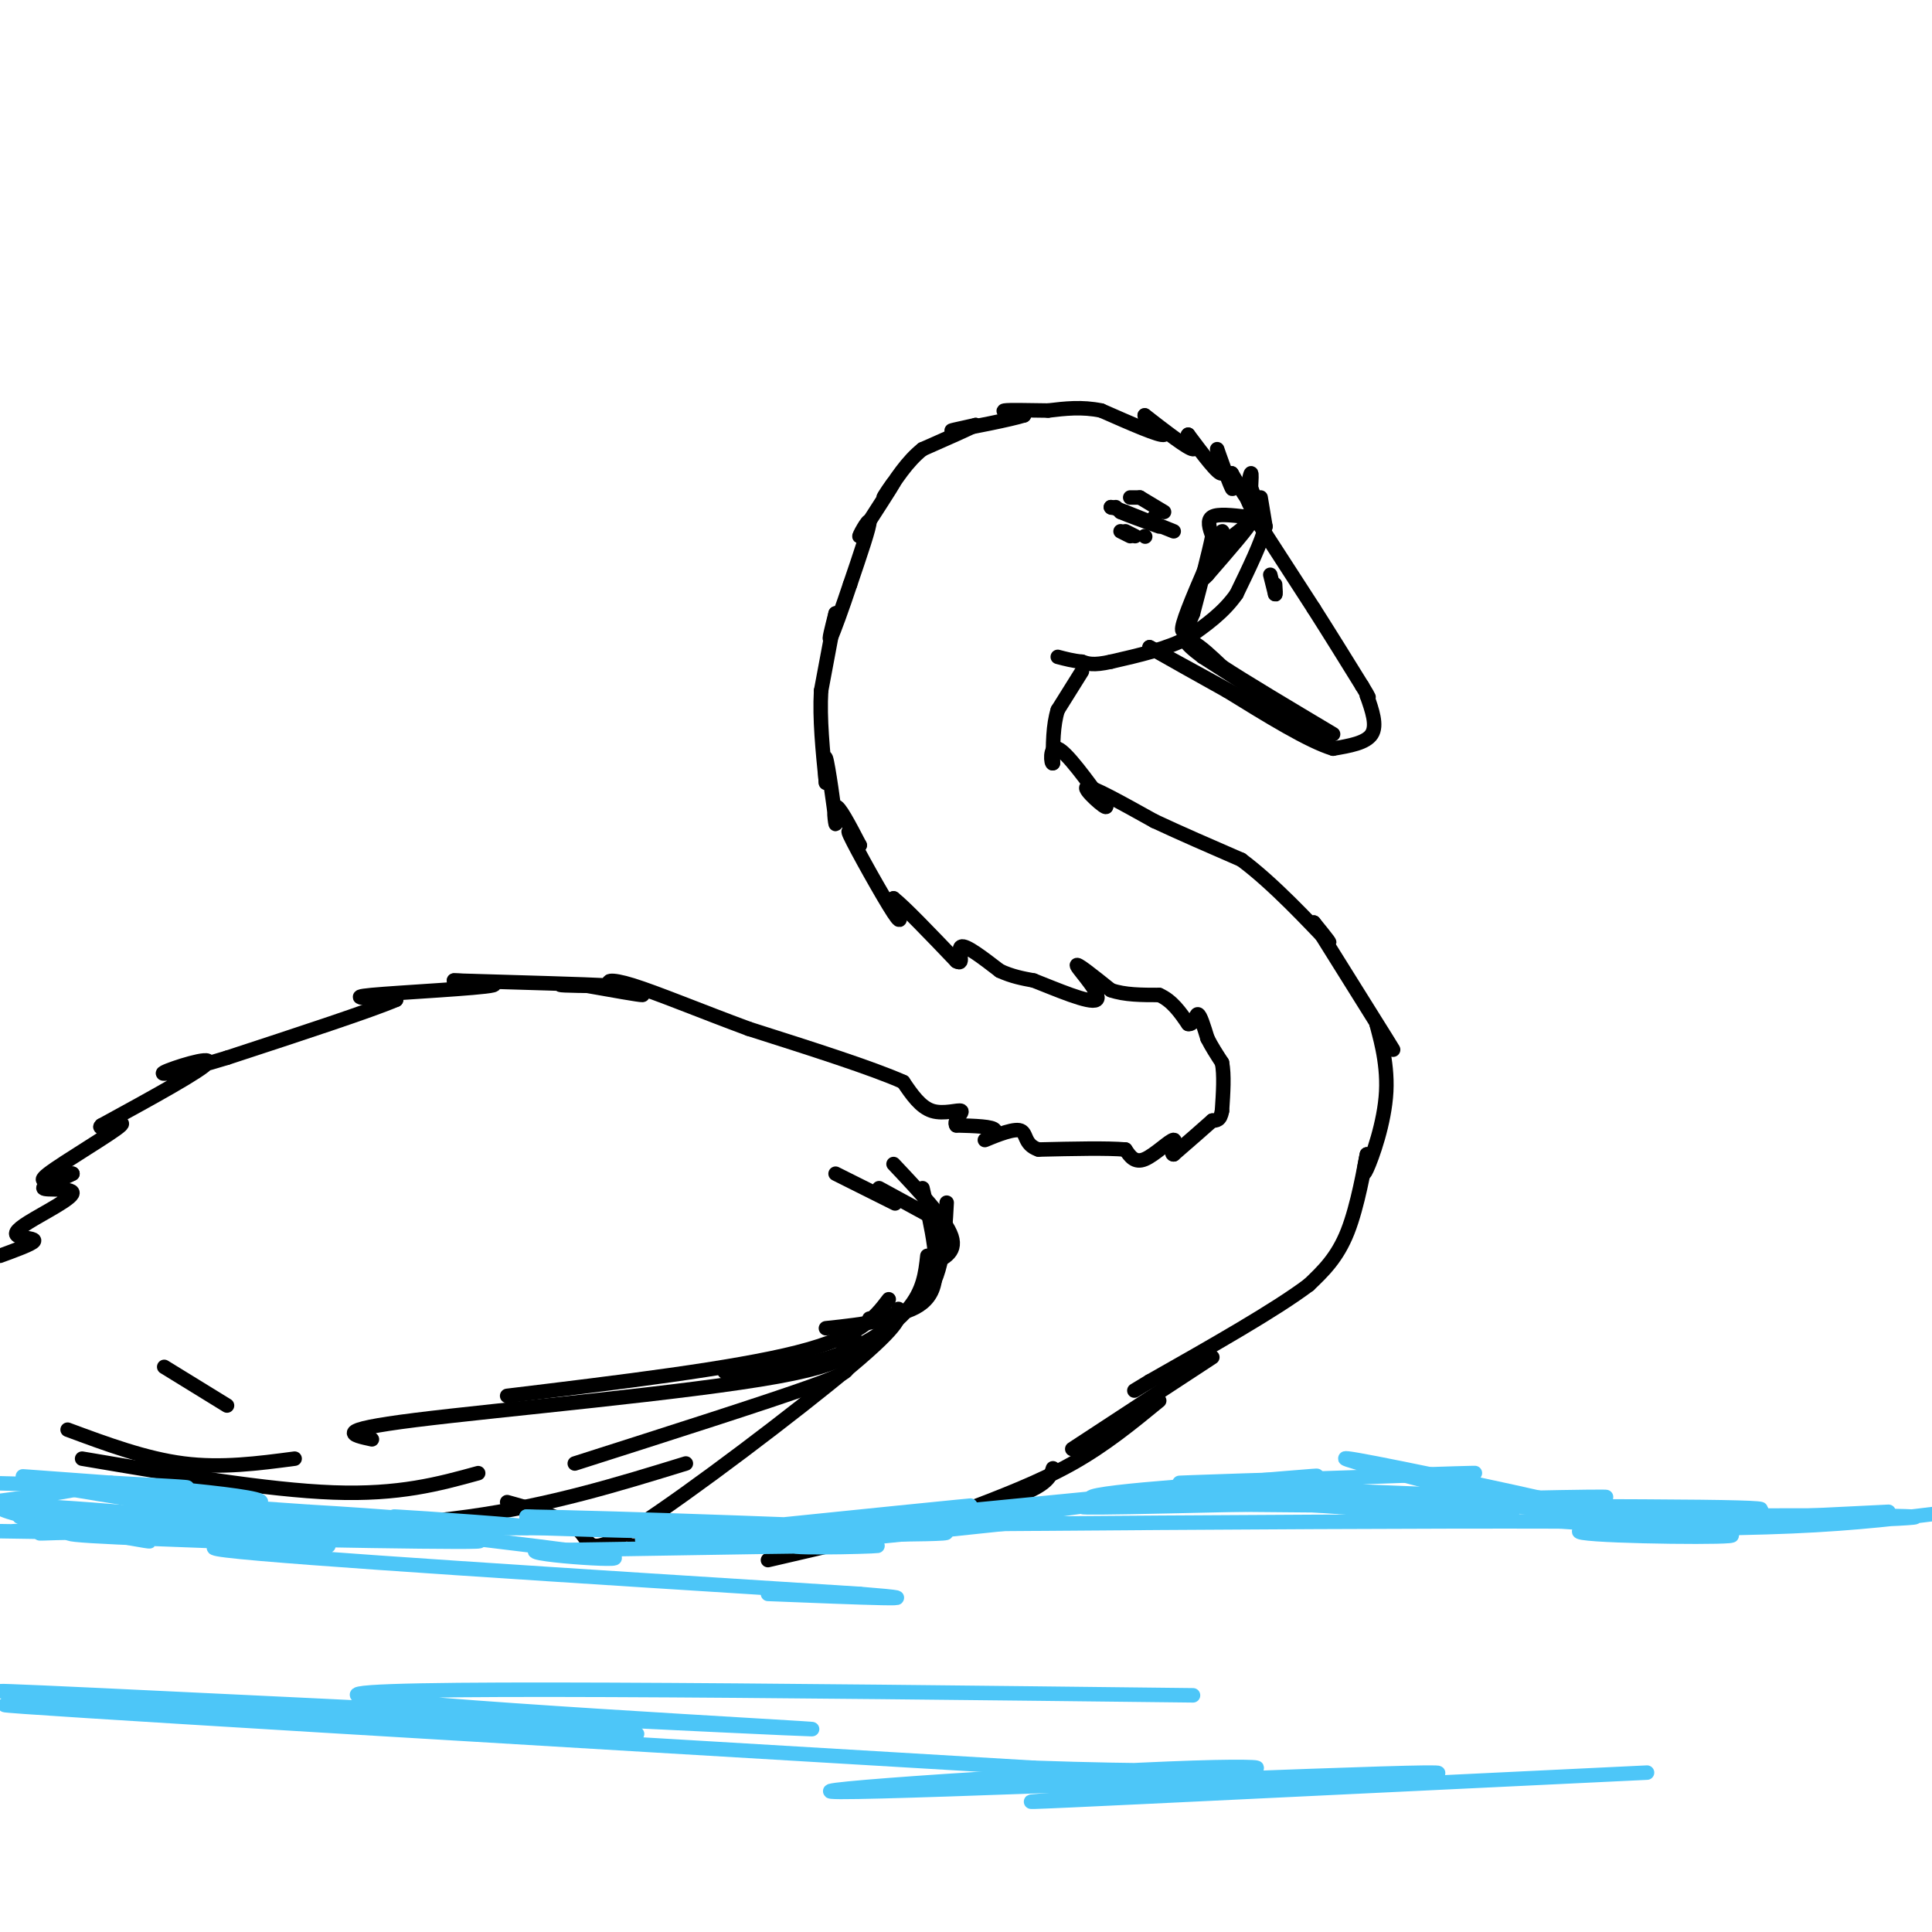 <svg viewBox='0 0 400 400' version='1.1' xmlns='http://www.w3.org/2000/svg' xmlns:xlink='http://www.w3.org/1999/xlink'><g fill='none' stroke='rgb(0,0,0)' stroke-width='3' stroke-linecap='round' stroke-linejoin='round'><path d='M259,101c0.083,-1.583 0.167,-3.167 0,-3c-0.167,0.167 -0.583,2.083 -1,4'/><path d='M258,102c0.000,1.167 0.500,2.083 1,3'/><path d='M259,105c0.689,1.178 1.911,2.622 2,2c0.089,-0.622 -0.956,-3.311 -2,-6'/><path d='M259,101c-0.133,0.000 0.533,3.000 0,3c-0.533,0.000 -2.267,-3.000 -4,-6'/><path d='M255,98c-0.399,0.341 0.604,4.195 0,3c-0.604,-1.195 -2.817,-7.437 -3,-8c-0.183,-0.563 1.662,4.553 1,5c-0.662,0.447 -3.831,-3.777 -7,-8'/><path d='M246,90c-0.422,-0.267 2.022,3.067 1,3c-1.022,-0.067 -5.511,-3.533 -10,-7'/><path d='M237,86c-0.089,0.022 4.689,3.578 4,4c-0.689,0.422 -6.844,-2.289 -13,-5'/><path d='M228,85c-4.000,-0.833 -7.500,-0.417 -11,0'/><path d='M217,85c-3.889,-0.044 -8.111,-0.156 -9,0c-0.889,0.156 1.556,0.578 4,1'/><path d='M212,86c-2.667,0.867 -11.333,2.533 -14,3c-2.667,0.467 0.667,-0.267 4,-1'/><path d='M202,88c-1.167,0.667 -6.083,2.833 -11,5'/><path d='M191,93c-3.167,2.500 -5.583,6.250 -8,10'/><path d='M183,103c-0.489,0.400 2.289,-3.600 2,-3c-0.289,0.600 -3.644,5.800 -7,11'/><path d='M178,111c-0.467,0.467 1.867,-3.867 2,-3c0.133,0.867 -1.933,6.933 -4,13'/><path d='M176,121c-1.556,4.689 -3.444,9.911 -4,11c-0.556,1.089 0.222,-1.956 1,-5'/><path d='M173,127c-0.333,1.833 -1.667,8.917 -3,16'/><path d='M170,143c-0.333,5.833 0.333,12.417 1,19'/><path d='M171,162c0.018,0.946 -0.439,-6.190 0,-5c0.439,1.190 1.772,10.705 2,13c0.228,2.295 -0.649,-2.630 0,-3c0.649,-0.370 2.825,3.815 5,8'/><path d='M178,175c-0.214,-0.202 -3.250,-4.708 -2,-2c1.250,2.708 6.786,12.631 9,16c2.214,3.369 1.107,0.185 0,-3'/><path d='M185,186c2.167,1.667 7.583,7.333 13,13'/><path d='M198,199c1.889,1.133 0.111,-2.533 1,-3c0.889,-0.467 4.444,2.267 8,5'/><path d='M207,201c2.500,1.167 4.750,1.583 7,2'/><path d='M214,203c4.345,1.690 11.708,4.917 13,4c1.292,-0.917 -3.488,-5.976 -4,-7c-0.512,-1.024 3.244,1.988 7,5'/><path d='M230,205c2.833,1.000 6.417,1.000 10,1'/><path d='M240,206c2.667,1.167 4.333,3.583 6,6'/><path d='M246,212c1.289,0.267 1.511,-2.067 2,-2c0.489,0.067 1.244,2.533 2,5'/><path d='M250,215c0.833,1.667 1.917,3.333 3,5'/><path d='M253,220c0.500,2.500 0.250,6.250 0,10'/><path d='M253,230c-0.333,2.000 -1.167,2.000 -2,2'/><path d='M251,232c-1.667,1.500 -4.833,4.250 -8,7'/><path d='M243,239c-0.929,0.143 0.750,-3.000 0,-3c-0.750,0.000 -3.929,3.143 -6,4c-2.071,0.857 -3.036,-0.571 -4,-2'/><path d='M233,238c-3.667,-0.333 -10.833,-0.167 -18,0'/><path d='M215,238c-3.209,-1.056 -2.231,-3.695 -4,-4c-1.769,-0.305 -6.284,1.726 -7,2c-0.716,0.274 2.367,-1.207 2,-2c-0.367,-0.793 -4.183,-0.896 -8,-1'/><path d='M198,233c-0.726,-0.905 1.458,-2.667 1,-3c-0.458,-0.333 -3.560,0.762 -6,0c-2.440,-0.762 -4.220,-3.381 -6,-6'/><path d='M187,224c-6.333,-2.833 -19.167,-6.917 -32,-11'/><path d='M155,213c-10.010,-3.702 -19.033,-7.456 -24,-9c-4.967,-1.544 -5.876,-0.877 -4,0c1.876,0.877 6.536,1.965 6,2c-0.536,0.035 -6.268,-0.982 -12,-2'/><path d='M121,204c-3.607,-0.321 -6.625,-0.125 -4,0c2.625,0.125 10.893,0.179 8,0c-2.893,-0.179 -16.946,-0.589 -31,-1'/><path d='M94,203c-1.440,-0.036 10.458,0.375 8,1c-2.458,0.625 -19.274,1.464 -25,2c-5.726,0.536 -0.363,0.768 5,1'/><path d='M82,207c-5.000,2.167 -20.000,7.083 -35,12'/><path d='M47,219c-9.155,2.810 -14.542,3.833 -13,3c1.542,-0.833 10.012,-3.524 9,-2c-1.012,1.524 -11.506,7.262 -22,13'/><path d='M21,233c-1.548,1.417 5.583,-1.542 4,0c-1.583,1.542 -11.881,7.583 -15,10c-3.119,2.417 0.940,1.208 5,0'/><path d='M15,243c-1.082,0.704 -6.288,2.463 -6,3c0.288,0.537 6.069,-0.149 6,1c-0.069,1.149 -5.988,4.133 -9,6c-3.012,1.867 -3.119,2.618 -2,3c1.119,0.382 3.462,0.395 3,1c-0.462,0.605 -3.731,1.803 -7,3'/><path d='M261,103c0.000,0.000 1.000,6.000 1,6'/><path d='M262,109c-0.833,3.333 -3.417,8.667 -6,14'/><path d='M256,123c-2.667,3.833 -6.333,6.417 -10,9'/><path d='M246,132c-4.333,2.333 -10.167,3.667 -16,5'/><path d='M230,137c-3.667,0.833 -4.833,0.417 -6,0'/><path d='M224,137c-1.833,-0.167 -3.417,-0.583 -5,-1'/><path d='M224,139c0.000,0.000 -5.000,8.000 -5,8'/><path d='M219,147c-1.000,3.167 -1.000,7.083 -1,11'/><path d='M218,158c-0.378,0.511 -0.822,-3.711 1,-3c1.822,0.711 5.911,6.356 10,12'/><path d='M229,167c0.044,0.667 -4.844,-3.667 -4,-4c0.844,-0.333 7.422,3.333 14,7'/><path d='M239,170c5.333,2.500 11.667,5.250 18,8'/><path d='M257,178c6.667,4.933 14.333,13.267 17,16c2.667,2.733 0.333,-0.133 -2,-3'/><path d='M272,191c3.111,5.000 11.889,19.000 15,24c3.111,5.000 0.556,1.000 -2,-3'/><path d='M285,212c0.381,1.714 2.333,7.500 2,14c-0.333,6.500 -2.952,13.714 -4,16c-1.048,2.286 -0.524,-0.357 0,-3'/><path d='M283,239c-0.533,2.600 -1.867,10.600 -4,16c-2.133,5.400 -5.067,8.200 -8,11'/><path d='M271,266c-6.833,5.167 -19.917,12.583 -33,20'/><path d='M238,286c-5.500,3.333 -2.750,1.667 0,0'/><path d='M258,107c-2.917,-0.333 -5.833,-0.667 -7,0c-1.167,0.667 -0.583,2.333 0,4'/><path d='M251,111c-0.667,3.333 -2.333,9.667 -4,16'/><path d='M247,127c-1.378,3.689 -2.822,4.911 -2,2c0.822,-2.911 3.911,-9.956 7,-17'/><path d='M252,112c1.333,-3.000 1.167,-2.000 1,-1'/><path d='M253,111c-0.644,0.778 -2.756,3.222 -2,3c0.756,-0.222 4.378,-3.111 8,-6'/><path d='M259,108c-0.167,0.833 -4.583,5.917 -9,11'/><path d='M250,119c-1.500,1.667 -0.750,0.333 0,-1'/><path d='M261,109c0.000,0.000 11.000,17.000 11,17'/><path d='M272,126c3.500,5.500 6.750,10.750 10,16'/><path d='M282,142c1.833,3.000 1.417,2.500 1,2'/><path d='M283,144c1.083,3.083 2.167,6.167 1,8c-1.167,1.833 -4.583,2.417 -8,3'/><path d='M276,155c-5.000,-1.500 -13.500,-6.750 -22,-12'/><path d='M254,143c-6.333,-3.500 -11.167,-6.250 -16,-9'/><path d='M238,134c2.500,1.333 16.750,9.167 31,17'/><path d='M269,151c6.167,3.167 6.083,2.583 6,2'/><path d='M275,153c-3.333,-2.500 -14.667,-9.750 -26,-17'/><path d='M249,136c-4.756,-3.533 -3.644,-3.867 -2,-3c1.644,0.867 3.822,2.933 6,5'/><path d='M253,138c4.833,3.167 13.917,8.583 23,14'/><path d='M263,119c0.000,0.000 1.000,4.000 1,4'/><path d='M264,123c0.167,0.333 0.083,-0.833 0,-2'/><path d='M243,110c0.000,0.000 -10.000,-4.000 -10,-4'/><path d='M233,106c-2.167,-0.833 -2.583,-0.917 -3,-1'/><path d='M230,105c0.000,0.000 0.100,0.100 0.1,0.1'/><path d='M231,105c0.000,0.000 1.000,1.000 1,1'/><path d='M232,106c1.500,0.667 4.750,1.833 8,3'/><path d='M241,106c0.000,0.000 -5.000,-3.000 -5,-3'/><path d='M236,103c0.000,0.000 -2.000,0.000 -2,0'/><path d='M239,107c0.000,0.000 0.000,1.000 0,1'/><path d='M232,110c0.000,0.000 2.000,1.000 2,1'/><path d='M235,111c0.000,0.000 -2.000,-1.000 -2,-1'/><path d='M237,111c0.000,0.000 0.100,0.100 0.1,0.1'/><path d='M173,243c5.333,2.667 10.667,5.333 12,6c1.333,0.667 -1.333,-0.667 -4,-2'/><path d='M182,246c0.000,0.000 11.000,6.000 11,6'/><path d='M185,241c5.417,5.750 10.833,11.500 12,15c1.167,3.500 -1.917,4.750 -5,6'/><path d='M191,246c1.917,8.250 3.833,16.500 2,21c-1.833,4.500 -7.417,5.250 -13,6'/><path d='M196,249c-0.417,7.833 -0.833,15.667 -5,20c-4.167,4.333 -12.083,5.167 -20,6'/><path d='M192,260c-0.400,3.600 -0.800,7.200 -4,11c-3.200,3.800 -9.200,7.800 -16,10c-6.800,2.200 -14.400,2.600 -22,3'/><path d='M184,269c-2.917,3.833 -5.833,7.667 -19,11c-13.167,3.333 -36.583,6.167 -60,9'/><path d='M176,275c1.800,3.311 3.600,6.622 -15,10c-18.600,3.378 -57.600,6.822 -75,9c-17.400,2.178 -13.200,3.089 -9,4'/><path d='M175,275c-0.311,2.756 -0.622,5.511 0,7c0.622,1.489 2.178,1.711 -7,5c-9.178,3.289 -29.089,9.644 -49,16'/><path d='M186,271c0.482,1.405 0.964,2.810 -10,12c-10.964,9.190 -33.375,26.167 -44,33c-10.625,6.833 -9.464,3.524 -12,1c-2.536,-2.524 -8.768,-4.262 -15,-6'/><path d='M142,303c-14.083,4.333 -28.167,8.667 -45,11c-16.833,2.333 -36.417,2.667 -56,3'/><path d='M99,305c-8.167,2.250 -16.333,4.500 -30,4c-13.667,-0.500 -32.833,-3.750 -52,-7'/><path d='M61,302c-7.583,1.000 -15.167,2.000 -23,1c-7.833,-1.000 -15.917,-4.000 -24,-7'/><path d='M47,291c0.000,0.000 -13.000,-8.000 -13,-8'/><path d='M251,281c0.000,0.000 -29.000,19.000 -29,19'/><path d='M240,290c-5.583,4.583 -11.167,9.167 -18,13c-6.833,3.833 -14.917,6.917 -23,10'/><path d='M218,304c-0.583,1.917 -1.167,3.833 -11,7c-9.833,3.167 -28.917,7.583 -48,12'/><path d='M170,320c0.000,0.000 -21.000,0.000 -21,0'/><path d='M139,320c0.000,0.000 -8.000,0.000 -8,0'/></g>
<g fill='none' stroke='rgb(77,198,248)' stroke-width='3' stroke-linecap='round' stroke-linejoin='round'><path d='M350,314c-11.289,0.889 -22.578,1.778 -22,2c0.578,0.222 13.022,-0.222 15,-1c1.978,-0.778 -6.511,-1.889 -15,-3'/><path d='M328,312c-10.368,-1.341 -28.789,-3.195 -24,-2c4.789,1.195 32.789,5.437 30,4c-2.789,-1.437 -36.368,-8.553 -49,-11c-12.632,-2.447 -4.316,-0.223 4,2'/><path d='M289,305c8.178,2.178 26.622,6.622 24,8c-2.622,1.378 -26.311,-0.311 -50,-2'/><path d='M263,311c-12.268,-0.179 -17.938,0.375 -11,0c6.938,-0.375 26.483,-1.678 22,-2c-4.483,-0.322 -32.995,0.337 -36,0c-3.005,-0.337 19.498,-1.668 42,-3'/><path d='M280,306c-5.879,-0.094 -41.576,1.171 -35,1c6.576,-0.171 55.424,-1.777 60,-2c4.576,-0.223 -35.121,0.936 -41,2c-5.879,1.064 22.061,2.032 50,3'/><path d='M314,310c15.143,0.333 28.000,-0.333 9,0c-19.000,0.333 -69.857,1.667 -89,2c-19.143,0.333 -6.571,-0.333 6,-1'/><path d='M240,311c6.711,-1.178 20.489,-3.622 14,-3c-6.489,0.622 -33.244,4.311 -60,8'/><path d='M194,316c-3.200,0.800 18.800,-1.200 18,-1c-0.800,0.200 -24.400,2.600 -48,5'/><path d='M164,320c-0.578,0.733 21.978,0.067 17,0c-4.978,-0.067 -37.489,0.467 -70,1'/><path d='M111,321c-3.107,0.917 24.125,2.708 14,1c-10.125,-1.708 -57.607,-6.917 -74,-9c-16.393,-2.083 -1.696,-1.042 13,0'/><path d='M64,313c12.751,0.730 38.129,2.557 29,3c-9.129,0.443 -52.766,-0.496 -50,0c2.766,0.496 51.933,2.427 56,3c4.067,0.573 -36.967,-0.214 -78,-1'/><path d='M21,318c-1.822,-0.111 32.622,0.111 35,0c2.378,-0.111 -27.311,-0.556 -57,-1'/><path d='M3,317c23.927,0.290 47.853,0.581 44,0c-3.853,-0.581 -35.486,-2.032 -33,-3c2.486,-0.968 39.093,-1.453 40,-3c0.907,-1.547 -33.884,-4.156 -45,-5c-11.116,-0.844 1.442,0.078 14,1'/><path d='M23,307c7.378,0.422 18.822,0.978 15,1c-3.822,0.022 -22.911,-0.489 -42,-1'/><path d='M6,307c6.167,0.167 12.333,0.333 11,1c-1.333,0.667 -10.167,1.833 -19,3'/><path d='M3,313c16.044,3.400 32.089,6.800 27,6c-5.089,-0.800 -31.311,-5.800 -30,-7c1.311,-1.200 30.156,1.400 59,4'/><path d='M59,316c-4.067,-1.511 -43.733,-7.289 -46,-8c-2.267,-0.711 32.867,3.644 68,8'/><path d='M81,316c1.250,0.622 -29.626,-1.822 -25,-2c4.626,-0.178 44.756,1.911 51,2c6.244,0.089 -21.396,-1.822 -25,-2c-3.604,-0.178 16.827,1.378 24,2c7.173,0.622 1.086,0.311 -5,0'/><path d='M101,316c9.533,0.356 35.867,1.244 40,1c4.133,-0.244 -13.933,-1.622 -32,-3'/><path d='M109,314c15.855,0.182 71.491,2.137 84,3c12.509,0.863 -18.111,0.633 -38,1c-19.889,0.367 -29.047,1.329 -16,0c13.047,-1.329 48.299,-4.951 59,-6c10.701,-1.049 -3.150,0.476 -17,2'/><path d='M181,314c-9.187,1.262 -23.655,3.418 -7,2c16.655,-1.418 64.433,-6.411 58,-6c-6.433,0.411 -67.078,6.226 -65,6c2.078,-0.226 66.879,-6.493 92,-9c25.121,-2.507 10.560,-1.253 -4,0'/><path d='M255,307c-12.833,0.869 -42.917,3.042 -22,4c20.917,0.958 92.833,0.702 119,1c26.167,0.298 6.583,1.149 -13,2'/><path d='M339,314c-10.566,0.339 -30.480,0.188 -15,0c15.480,-0.188 66.356,-0.411 72,0c5.644,0.411 -33.942,1.457 -45,2c-11.058,0.543 6.412,0.584 20,0c13.588,-0.584 23.294,-1.792 33,-3'/><path d='M391,313c-31.244,1.511 -62.489,3.022 -64,4c-1.511,0.978 26.711,1.422 31,1c4.289,-0.422 -15.356,-1.711 -35,-3'/><path d='M323,315c-53.167,-0.167 -168.583,0.917 -284,2'/><path d='M39,317c-48.083,0.498 -26.290,0.742 -23,0c3.290,-0.742 -11.922,-2.469 -12,-3c-0.078,-0.531 14.978,0.134 16,0c1.022,-0.134 -11.989,-1.067 -25,-2'/><path d='M3,312c10.231,1.531 20.463,3.062 19,4c-1.463,0.938 -14.619,1.282 -3,2c11.619,0.718 48.013,1.809 49,2c0.987,0.191 -33.432,-0.517 -21,1c12.432,1.517 71.716,5.258 131,9'/><path d='M178,330c18.667,1.500 -0.167,0.750 -19,0'/><path d='M247,351c-88.173,-1.006 -176.345,-2.012 -173,0c3.345,2.012 98.208,7.042 94,7c-4.208,-0.042 -107.488,-5.155 -147,-7c-39.512,-1.845 -15.256,-0.423 9,1'/><path d='M30,352c34.226,2.250 115.292,7.375 100,7c-15.292,-0.375 -126.940,-6.250 -129,-6c-2.060,0.250 105.470,6.625 213,13'/><path d='M214,366c47.101,1.622 58.355,-0.823 33,0c-25.355,0.823 -87.319,4.914 -73,5c14.319,0.086 104.921,-3.833 121,-4c16.079,-0.167 -42.363,3.416 -67,5c-24.637,1.584 -15.468,1.167 9,0c24.468,-1.167 64.234,-3.083 104,-5'/></g>
</svg>